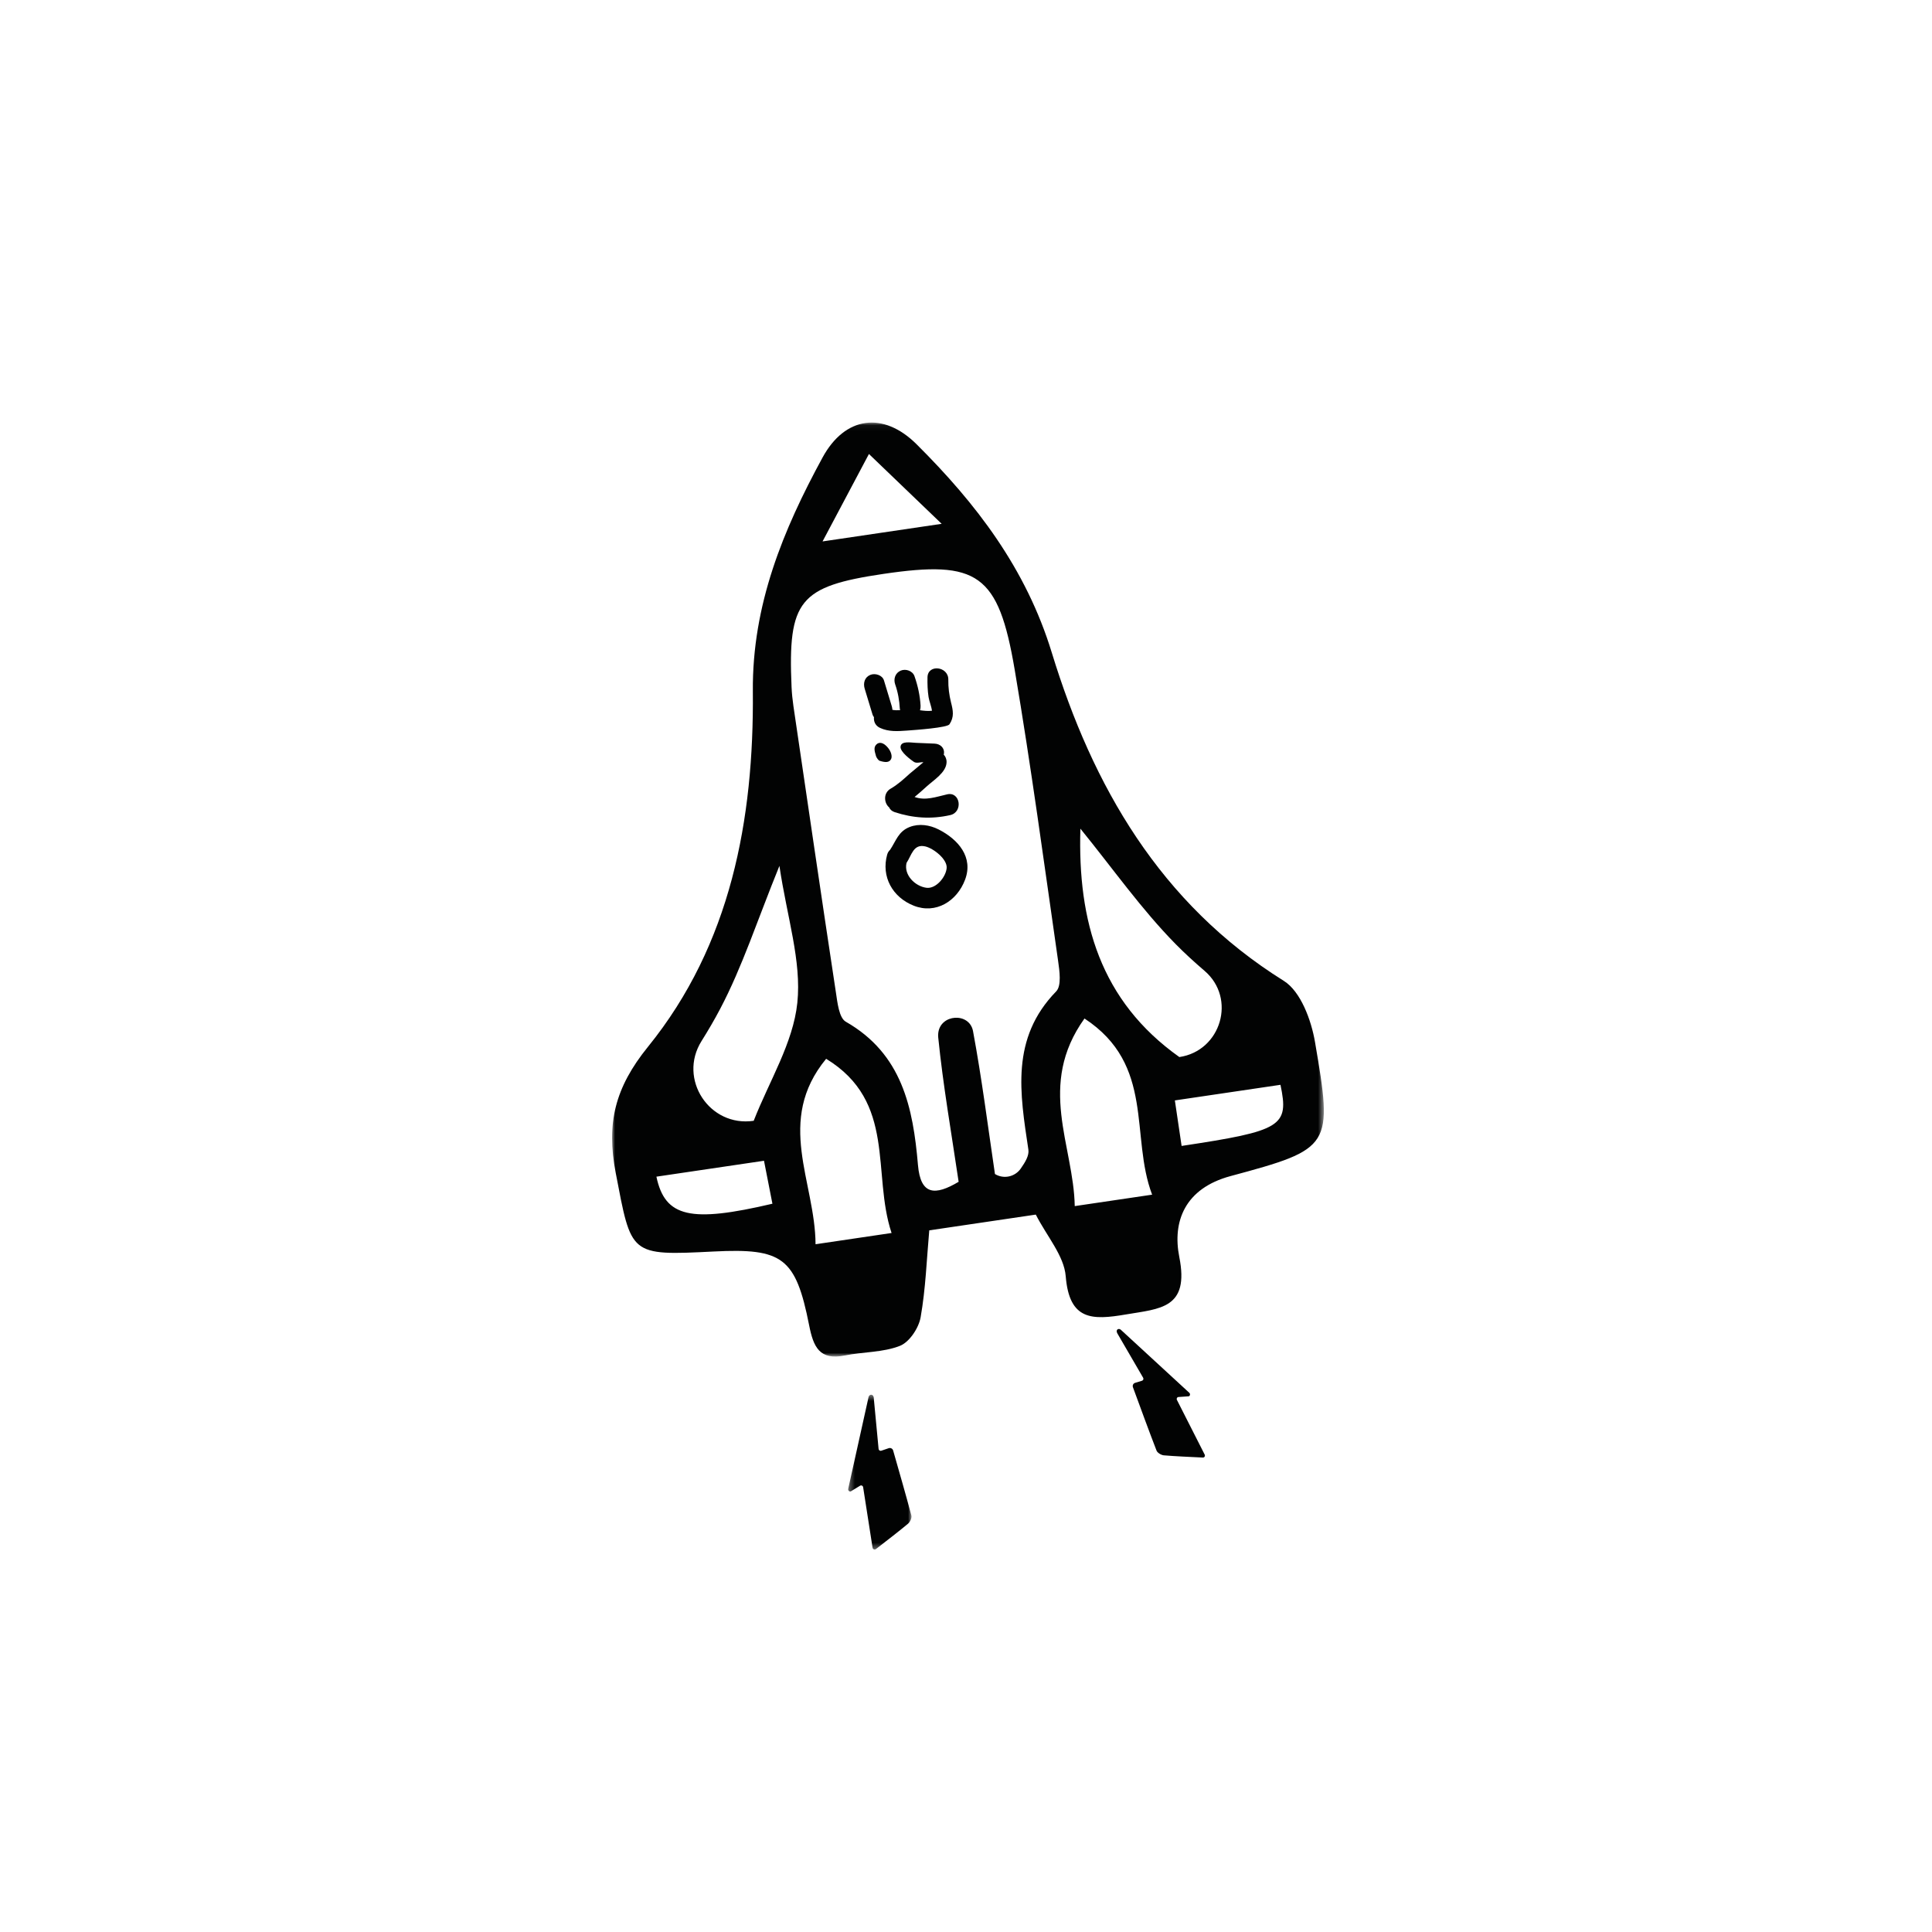 <?xml version="1.0" encoding="UTF-8"?>
<svg width="327px" height="327px" viewBox="-103 -70 327 327" version="1.1" xmlns="http://www.w3.org/2000/svg" xmlns:xlink="http://www.w3.org/1999/xlink">
    <title>Rocket Doodle</title>
    <defs>
        <polygon id="path-1" points="0.353 0.438 11.077 0.438 11.077 26.64 0.353 26.64"></polygon>
        <polygon id="path-3" points="0 0.055 120.467 0.055 120.467 158.137 0 158.137"></polygon>
    </defs>
    <g id="Page-1" stroke="none" stroke-width="1" fill="none" fill-rule="evenodd">
        <g id="ABOUT_Leadership-Landing-Page" transform="translate(-1251, -2346)">
            <g id="Rocket-Doodle" transform="translate(1251.6, 2346.8)">
                <g id="Group-3" transform="translate(39.6, 164.825)">
                    <mask id="mask-2" fill="white">
                        <use xlink:href="#path-1"></use>
                    </mask>
                    <g id="Clip-2"></g>
                    <path d="M5.049,26.567 C7.119,24.954 8.836,23.648 10.492,22.265 C10.838,21.977 11.162,21.279 11.057,20.886 C10.082,17.229 9.027,13.593 7.969,9.881 C7.879,9.557 7.533,9.381 7.216,9.489 L5.967,9.914 C5.755,9.989 5.528,9.838 5.506,9.615 C5.229,6.663 4.966,3.894 4.703,1.14 C4.696,1.058 4.696,0.978 4.682,0.899 C4.567,0.244 3.929,0.352 3.811,0.816 C3.793,0.892 3.775,0.975 3.76,1.05 C2.662,5.997 1.564,10.961 0.362,16.376 C0.297,16.674 0.621,16.905 0.819,16.786 L2.367,15.843 C2.576,15.713 2.853,15.843 2.889,16.088 C3.418,19.49 3.926,22.719 4.487,26.344 C4.531,26.607 4.84,26.729 5.049,26.567" id="Fill-1" fill="#020303" mask="url(#mask-2)"></path>
                </g>
                <path d="M99.999,175.899 C97.493,175.773 95.431,175.694 93.375,175.521 C92.947,175.481 92.299,175.1 92.151,174.722 C90.783,171.19 89.494,167.633 88.159,164.008 C88.043,163.695 88.202,163.353 88.504,163.259 L89.703,162.892 C89.908,162.827 89.995,162.579 89.879,162.384 C88.393,159.825 86.996,157.427 85.606,155.037 C85.567,154.968 85.52,154.9 85.487,154.828 C85.196,154.23 85.743,153.953 86.099,154.263 C86.161,154.317 86.218,154.374 86.276,154.425 C89.959,157.82 93.659,161.222 97.695,164.937 C97.915,165.142 97.803,165.516 97.583,165.531 L95.863,165.65 C95.625,165.668 95.492,165.927 95.603,166.146 C97.162,169.221 98.638,172.13 100.298,175.398 C100.417,175.636 100.251,175.913 99.999,175.899" id="Fill-4" fill="#020303"></path>
                <g id="Group-8" transform="translate(0, 0.665)">
                    <mask id="mask-4" fill="white">
                        <use xlink:href="#path-3"></use>
                    </mask>
                    <g id="Clip-7"></g>
                    <path d="M75.163,96.332 C76.092,95.378 75.732,92.855 75.483,91.127 C73.122,74.704 70.919,58.252 68.143,41.897 C65.382,25.621 61.875,23.314 45.913,25.672 C31.689,27.778 29.735,30.157 30.375,44.802 C30.422,45.878 30.534,46.962 30.689,48.035 C33.068,64.188 35.426,80.348 37.878,96.491 C38.141,98.237 38.411,100.811 39.555,101.466 C49.088,106.909 50.942,116.017 51.77,125.719 C52.209,130.864 54.686,130.921 58.653,128.56 C57.422,120.236 56.011,112.201 55.197,104.105 C55.172,103.86 55.176,103.608 55.208,103.352 C55.597,100.152 60.439,99.853 61.08,103.01 C61.083,103.028 61.087,103.05 61.091,103.068 C62.581,111.082 63.607,119.178 64.799,127.242 C66.264,128.142 68.175,127.739 69.162,126.328 C69.95,125.208 70.605,124.103 70.458,123.116 C69.032,113.591 67.412,104.296 75.163,96.332 M36.229,107.741 C27.578,118.256 34.382,128.556 34.436,139.129 C38.832,138.478 42.389,137.956 47.303,137.225 C43.937,127.13 48.17,115.027 36.229,107.741 M31.351,98.269 C32.089,91.192 29.605,83.783 28.32,75.089 C24.547,84.373 22.049,92.153 18.301,99.274 C17.325,101.131 16.267,102.938 15.133,104.746 C11.112,111.164 16.479,119.344 23.967,118.235 C26.603,111.499 30.645,105.059 31.351,98.269 M25.71,124.999 C19.428,125.928 13.779,126.763 7.501,127.692 C8.955,134.593 13.326,135.515 27.135,132.271 C26.671,129.899 26.203,127.508 25.71,124.999 M35.621,20.174 C42.993,19.084 48.685,18.241 55.781,17.194 C51.32,12.91 47.897,9.619 43.472,5.375 C40.542,10.904 38.321,15.084 35.621,20.174 M96.011,107.446 C103.081,106.402 105.705,97.502 100.277,92.855 C98.556,91.379 96.918,89.885 95.366,88.308 C89.57,82.418 84.764,75.553 79.263,68.792 C78.781,84.456 82.619,97.942 96.011,107.446 M113.125,112.144 C107.264,113.008 101.385,113.879 95.251,114.786 C95.636,117.382 95.971,119.65 96.392,122.49 C113.373,119.93 114.605,119.171 113.125,112.144 M79.955,100.922 C71.869,112.216 78.115,122.371 78.306,132.674 C83.094,131.965 86.647,131.44 91.403,130.738 C87.637,120.827 91.935,108.781 79.955,100.922 M76.779,144.547 C76.499,141.077 73.604,137.815 71.714,134.111 C65.501,135.032 60.047,135.839 53.682,136.778 C53.246,141.649 53.077,146.635 52.22,151.495 C51.9,153.313 50.316,155.7 48.717,156.326 C45.845,157.457 42.504,157.327 39.404,157.954 C35.088,158.828 34.069,156.492 33.349,152.838 C31.081,141.368 28.849,139.774 17.221,140.357 C2.861,141.08 3.296,140.994 0.614,127.058 C-0.991,118.706 0.449,112.651 6.075,105.707 C20.105,88.387 24.011,67.255 23.823,45.547 C23.697,30.92 28.953,18.212 35.628,5.958 C39.415,-0.99 45.877,-1.89 51.522,3.715 C61.609,13.745 70.062,24.746 74.421,39.002 C81.333,61.574 92.731,81.454 113.694,94.554 C116.545,96.336 118.341,101.192 118.971,104.908 C121.992,122.623 121.873,122.962 104.683,127.591 C96.943,129.672 94.805,135.274 96.003,141.296 C97.739,150.023 92.749,150.03 86.964,151.013 C81.243,151.988 77.384,152.042 76.779,144.547" id="Fill-6" fill="#020303" mask="url(#mask-4)"></path>
                </g>
                <path d="M52.986,72.455 C50.999,72.009 50.704,73.928 49.836,75.249 C49.339,77.279 51.269,79.209 53.206,79.461 C54.815,79.673 56.489,77.657 56.626,76.131 C56.763,74.619 54.372,72.765 52.986,72.455 M59.74,78.1 C58.365,81.74 54.79,83.968 51.057,82.492 C47.464,81.077 45.513,77.571 46.56,73.838 C46.661,73.485 46.834,73.233 47.043,73.049 C48.076,71.505 48.439,69.921 50.373,69.169 C51.971,68.549 53.764,68.827 55.254,69.583 C58.595,71.275 61.183,74.281 59.74,78.1" id="Fill-9" fill="#020303"></path>
                <path d="M56.713,63.645 C54.845,64.07 53.041,64.761 51.198,64.092 C51.889,63.53 52.559,62.936 53.232,62.32 C54.387,61.255 56.562,59.955 56.612,58.216 C56.627,57.676 56.429,57.241 56.13,56.92 C56.144,56.848 56.166,56.784 56.177,56.708 C56.277,55.808 55.557,55.106 54.596,55.063 C53.549,55.02 52.497,54.976 51.45,54.93 C50.492,54.886 48.937,54.57 48.822,55.57 C48.717,56.474 50.654,57.86 51.065,58.141 C51.511,58.45 52.152,58.184 52.695,58.209 C52.004,58.818 50.6,59.937 50.345,60.168 C49.347,61.078 48.336,62.004 47.159,62.677 C45.848,63.426 46.028,65.132 46.885,65.848 C47.043,66.205 47.349,66.504 47.85,66.666 C50.888,67.656 53.984,67.897 57.231,67.159 C59.445,66.658 58.949,63.138 56.713,63.645" id="Fill-11" fill="#020303"></path>
                <path d="M53.382,43.842 C53.36,44.961 53.393,46.077 53.565,47.186 C53.673,47.874 54.044,48.73 54.138,49.497 C53.465,49.58 52.791,49.501 52.118,49.414 C52.19,49.17 52.226,48.907 52.212,48.64 C52.115,46.923 51.747,45.264 51.179,43.64 C50.858,42.736 49.692,42.348 48.849,42.708 C47.917,43.104 47.593,44.126 47.913,45.033 C48.381,46.369 48.623,47.751 48.702,49.162 C48.705,49.245 48.727,49.321 48.745,49.4 C48.306,49.429 47.87,49.422 47.442,49.342 C47.435,49.148 47.402,48.95 47.345,48.756 L46.016,44.367 C45.739,43.453 44.501,43.086 43.687,43.435 C42.726,43.842 42.474,44.839 42.751,45.76 L44.083,50.149 C44.13,50.314 44.22,50.451 44.324,50.581 C44.249,51.279 44.533,52.021 45.347,52.399 C46.819,53.079 48.331,52.968 49.908,52.856 C51.524,52.737 56.726,52.366 57.104,51.79 C57.932,50.527 57.716,49.465 57.363,48.082 C57.05,46.826 56.885,45.537 56.906,44.241 C56.953,41.98 53.425,41.552 53.382,43.842" id="Fill-13" fill="#020303"></path>
                <path d="M44.667,57.173 C44.749,57.439 45.066,57.896 45.279,57.965 C46.161,58.249 46.931,58.325 47.233,57.648 C47.442,57.183 47.212,56.388 46.69,55.758 C45.898,54.797 45.156,54.746 44.706,55.232 C44.335,55.632 44.328,56.089 44.667,57.173" id="Fill-15" fill="#020303"></path>
            </g>
        </g>
    </g>
</svg>